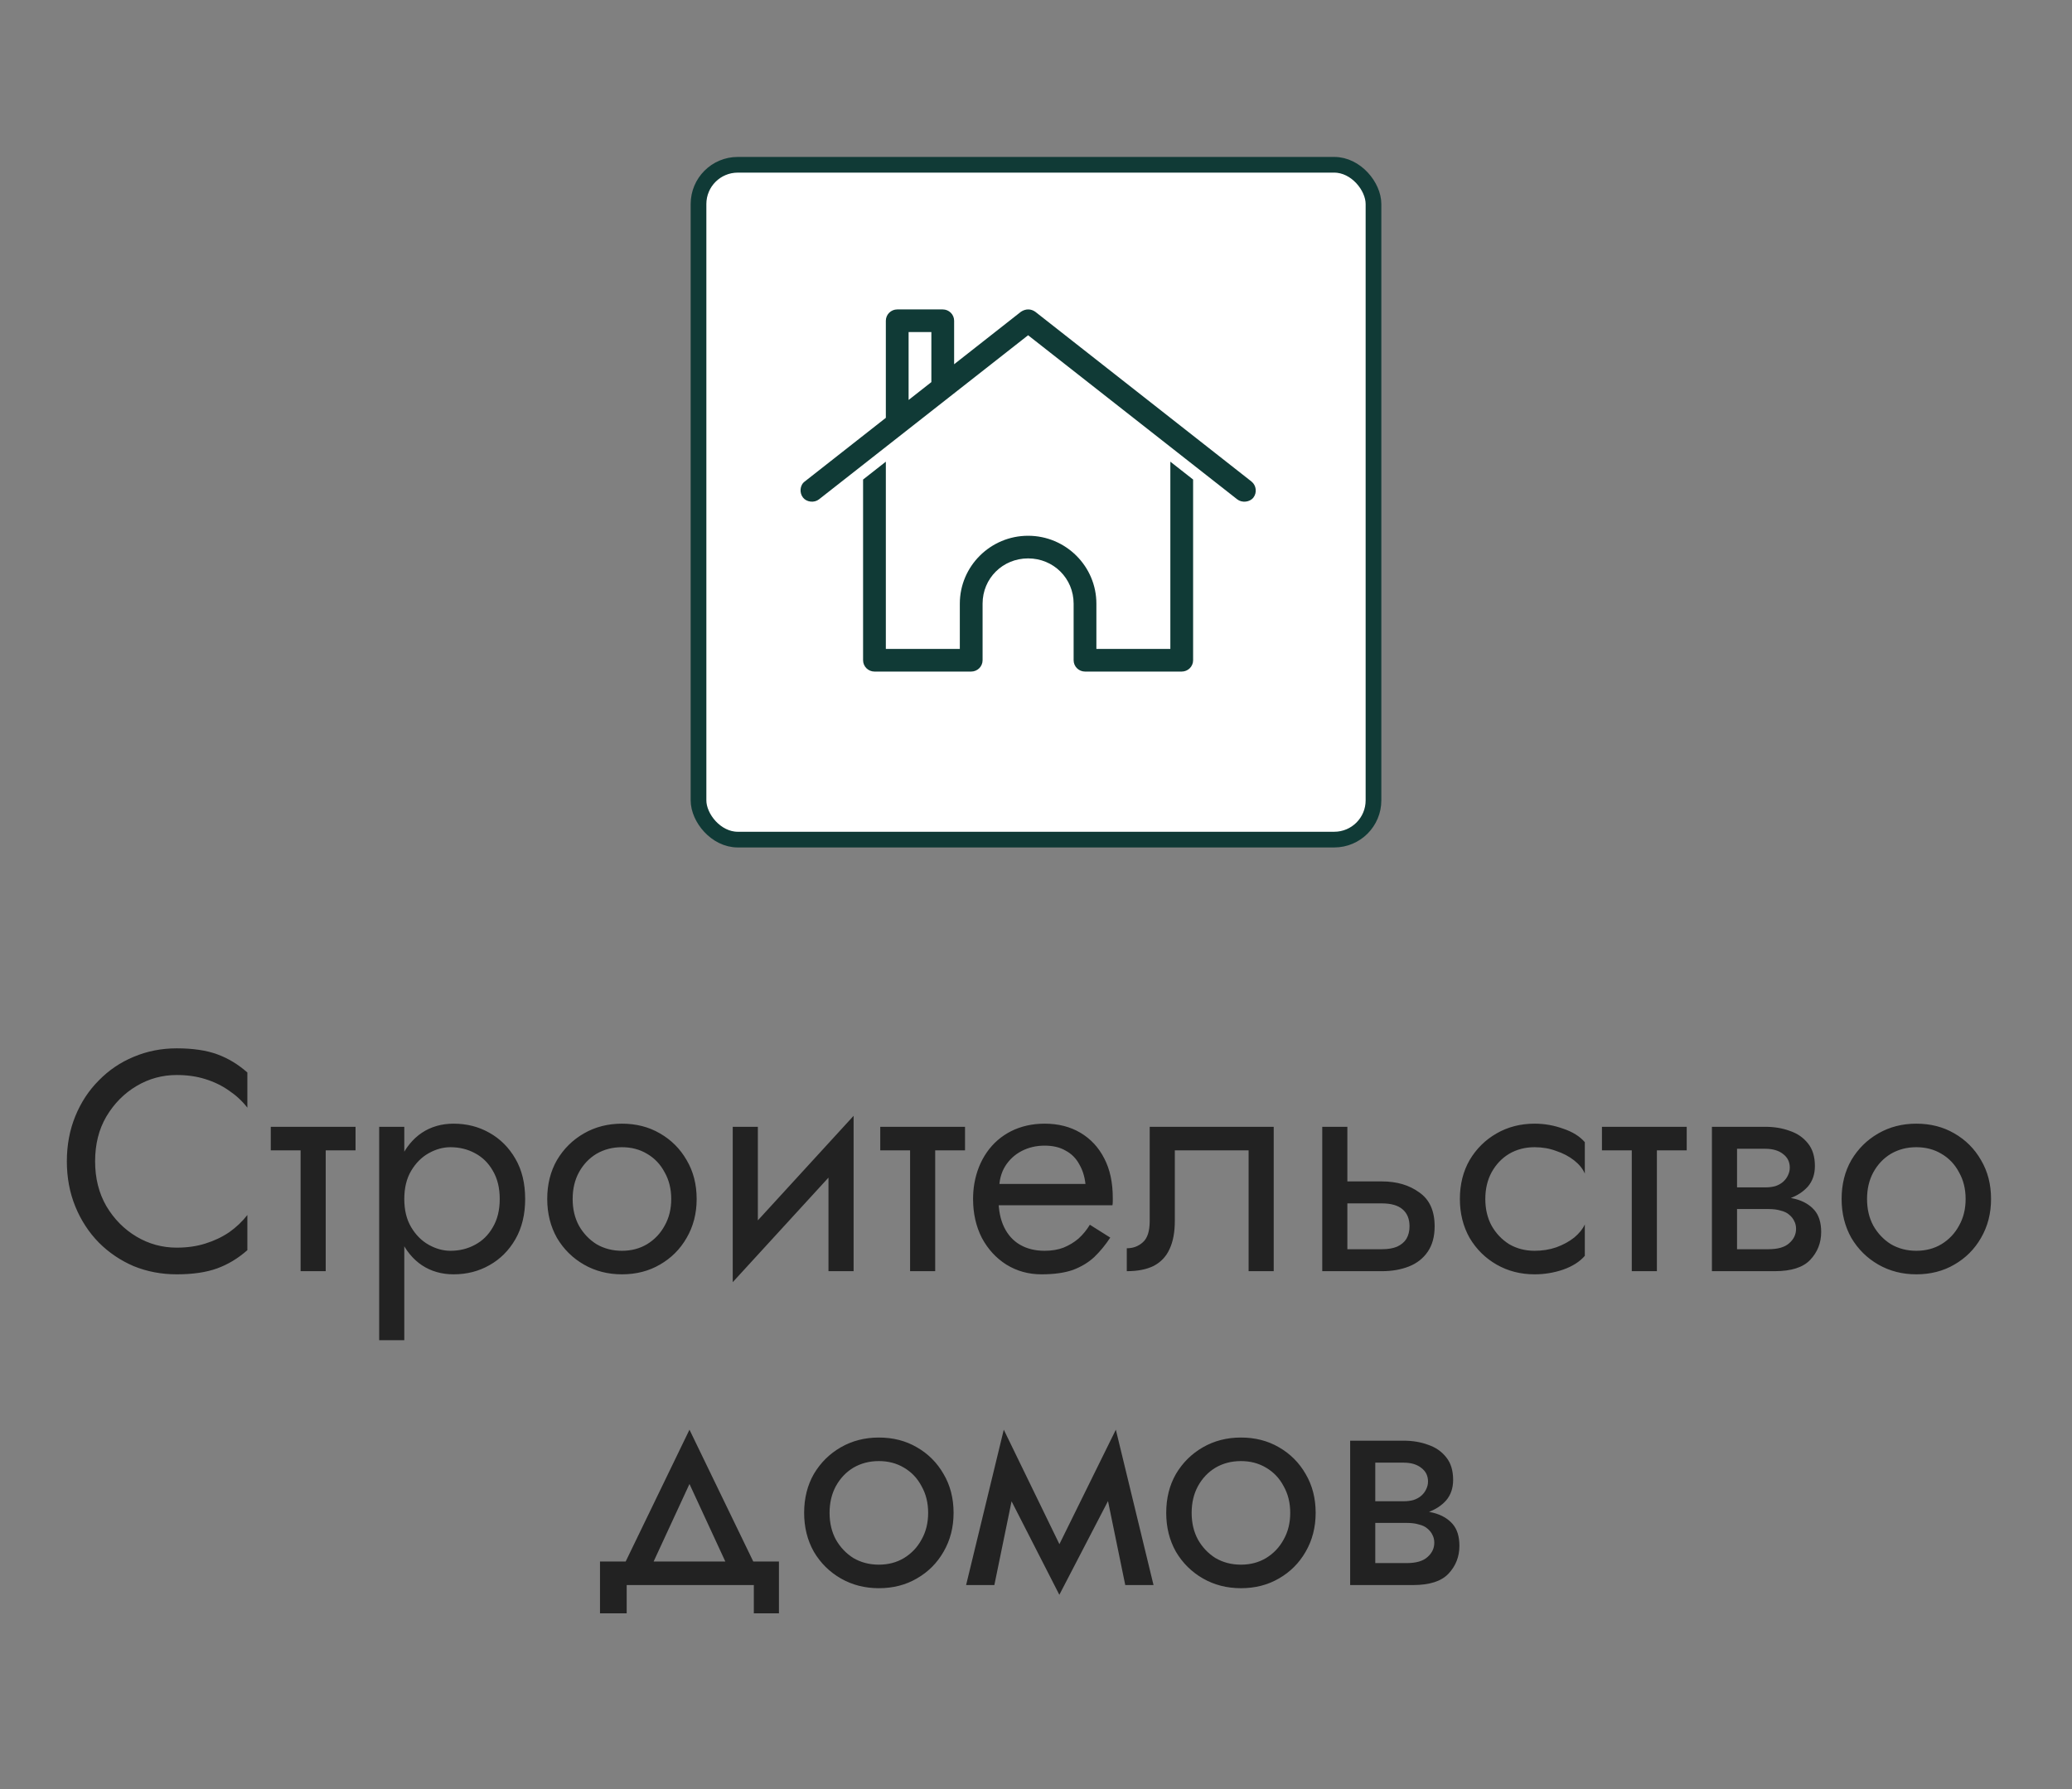 <?xml version="1.0" encoding="UTF-8"?> <svg xmlns="http://www.w3.org/2000/svg" width="132" height="114" viewBox="0 0 132 114" fill="none"><rect x="0" y="0" width="132" height="114" fill="#808080" stroke="none"/> <rect x="44.5" y="10.5" width="43" height="43" rx="2.5" fill="white" stroke="#103A36"></rect> <path d="M6.059 74C6.059 75.08 6.299 76.033 6.779 76.86C7.272 77.687 7.912 78.333 8.699 78.8C9.486 79.267 10.339 79.5 11.259 79.5C11.926 79.5 12.532 79.413 13.079 79.24C13.639 79.067 14.146 78.827 14.599 78.52C15.052 78.2 15.439 77.833 15.759 77.42V79.66C15.172 80.18 14.532 80.567 13.839 80.82C13.146 81.073 12.286 81.2 11.259 81.2C10.286 81.2 9.372 81.027 8.519 80.68C7.679 80.32 6.939 79.82 6.299 79.18C5.659 78.527 5.159 77.76 4.799 76.88C4.439 76 4.259 75.04 4.259 74C4.259 72.96 4.439 72 4.799 71.12C5.159 70.24 5.659 69.48 6.299 68.84C6.939 68.187 7.679 67.687 8.519 67.34C9.372 66.98 10.286 66.8 11.259 66.8C12.286 66.8 13.146 66.927 13.839 67.18C14.532 67.433 15.172 67.82 15.759 68.34V70.58C15.439 70.167 15.052 69.807 14.599 69.5C14.146 69.18 13.639 68.933 13.079 68.76C12.532 68.587 11.926 68.5 11.259 68.5C10.339 68.5 9.486 68.733 8.699 69.2C7.912 69.667 7.272 70.313 6.779 71.14C6.299 71.953 6.059 72.907 6.059 74ZM17.25 71.8H22.65V73.3H17.25V71.8ZM19.15 72.2H20.75V81H19.15V72.2ZM25.756 85.4H24.156V71.8H25.756V85.4ZM33.456 76.4C33.456 77.387 33.249 78.24 32.836 78.96C32.422 79.68 31.869 80.233 31.176 80.62C30.496 81.007 29.736 81.2 28.896 81.2C28.136 81.2 27.462 81.007 26.876 80.62C26.302 80.233 25.849 79.68 25.516 78.96C25.196 78.24 25.036 77.387 25.036 76.4C25.036 75.4 25.196 74.547 25.516 73.84C25.849 73.12 26.302 72.567 26.876 72.18C27.462 71.793 28.136 71.6 28.896 71.6C29.736 71.6 30.496 71.793 31.176 72.18C31.869 72.567 32.422 73.12 32.836 73.84C33.249 74.547 33.456 75.4 33.456 76.4ZM31.836 76.4C31.836 75.693 31.689 75.093 31.396 74.6C31.116 74.107 30.736 73.733 30.256 73.48C29.789 73.227 29.269 73.1 28.696 73.1C28.229 73.1 27.769 73.227 27.316 73.48C26.863 73.733 26.489 74.107 26.196 74.6C25.902 75.093 25.756 75.693 25.756 76.4C25.756 77.107 25.902 77.707 26.196 78.2C26.489 78.693 26.863 79.067 27.316 79.32C27.769 79.573 28.229 79.7 28.696 79.7C29.269 79.7 29.789 79.573 30.256 79.32C30.736 79.067 31.116 78.693 31.396 78.2C31.689 77.707 31.836 77.107 31.836 76.4ZM34.862 76.4C34.862 75.467 35.069 74.64 35.482 73.92C35.909 73.2 36.482 72.633 37.202 72.22C37.922 71.807 38.729 71.6 39.622 71.6C40.529 71.6 41.335 71.807 42.042 72.22C42.762 72.633 43.329 73.2 43.742 73.92C44.169 74.64 44.382 75.467 44.382 76.4C44.382 77.32 44.169 78.147 43.742 78.88C43.329 79.6 42.762 80.167 42.042 80.58C41.335 80.993 40.529 81.2 39.622 81.2C38.729 81.2 37.922 80.993 37.202 80.58C36.482 80.167 35.909 79.6 35.482 78.88C35.069 78.147 34.862 77.32 34.862 76.4ZM36.482 76.4C36.482 77.04 36.615 77.607 36.882 78.1C37.162 78.593 37.535 78.987 38.002 79.28C38.482 79.56 39.022 79.7 39.622 79.7C40.222 79.7 40.755 79.56 41.222 79.28C41.702 78.987 42.075 78.593 42.342 78.1C42.622 77.607 42.762 77.04 42.762 76.4C42.762 75.76 42.622 75.193 42.342 74.7C42.075 74.193 41.702 73.8 41.222 73.52C40.755 73.24 40.222 73.1 39.622 73.1C39.022 73.1 38.482 73.24 38.002 73.52C37.535 73.8 37.162 74.193 36.882 74.7C36.615 75.193 36.482 75.76 36.482 76.4ZM54.28 73.4L46.68 81.7L46.78 79.4L54.38 71.1L54.28 73.4ZM48.28 71.8V79.5L46.68 81.7V71.8H48.28ZM54.38 71.1V81H52.78V73.3L54.38 71.1ZM56.078 71.8H61.478V73.3H56.078V71.8ZM57.978 72.2H59.578V81H57.978V72.2ZM63.011 76.8V75.44H69.151C69.098 74.96 68.964 74.54 68.751 74.18C68.551 73.807 68.264 73.52 67.891 73.32C67.531 73.107 67.084 73 66.551 73C66.018 73 65.531 73.113 65.091 73.34C64.651 73.567 64.298 73.893 64.031 74.32C63.778 74.733 63.651 75.227 63.651 75.8L63.611 76.4C63.611 77.107 63.731 77.707 63.971 78.2C64.211 78.693 64.551 79.067 64.991 79.32C65.431 79.573 65.951 79.7 66.551 79.7C67.004 79.7 67.404 79.633 67.751 79.5C68.111 79.353 68.431 79.16 68.711 78.92C68.991 78.667 69.231 78.373 69.431 78.04L70.731 78.86C70.424 79.327 70.084 79.74 69.711 80.1C69.338 80.447 68.884 80.72 68.351 80.92C67.818 81.107 67.151 81.2 66.351 81.2C65.524 81.2 64.778 80.993 64.111 80.58C63.458 80.167 62.938 79.6 62.551 78.88C62.178 78.147 61.991 77.32 61.991 76.4C61.991 76.227 61.998 76.06 62.011 75.9C62.024 75.74 62.044 75.58 62.071 75.42C62.204 74.66 62.471 73.993 62.871 73.42C63.271 72.847 63.784 72.4 64.411 72.08C65.051 71.76 65.764 71.6 66.551 71.6C67.418 71.6 68.178 71.793 68.831 72.18C69.484 72.567 69.991 73.113 70.351 73.82C70.711 74.513 70.891 75.347 70.891 76.32C70.891 76.4 70.891 76.48 70.891 76.56C70.891 76.64 70.884 76.72 70.871 76.8H63.011ZM81.144 71.8V81H79.544V73.3H74.844V77.8C74.844 78.52 74.731 79.12 74.504 79.6C74.291 80.067 73.957 80.42 73.504 80.66C73.051 80.887 72.477 81 71.784 81V79.54C72.184 79.54 72.524 79.413 72.804 79.16C73.097 78.907 73.244 78.453 73.244 77.8V71.8H81.144ZM84.236 71.8H85.836V81H84.236V71.8ZM85.176 76.68V75.28H88.036C88.983 75.28 89.776 75.513 90.416 75.98C91.07 76.433 91.396 77.153 91.396 78.14C91.396 78.793 91.25 79.333 90.956 79.76C90.663 80.187 90.263 80.5 89.756 80.7C89.25 80.9 88.676 81 88.036 81H85.176V79.6H88.036C88.423 79.6 88.743 79.547 88.996 79.44C89.263 79.32 89.463 79.153 89.596 78.94C89.73 78.713 89.796 78.447 89.796 78.14C89.796 77.673 89.65 77.313 89.356 77.06C89.063 76.807 88.623 76.68 88.036 76.68H85.176ZM94.624 76.4C94.624 77.04 94.758 77.607 95.024 78.1C95.304 78.593 95.678 78.987 96.144 79.28C96.624 79.56 97.164 79.7 97.764 79.7C98.258 79.7 98.718 79.627 99.144 79.48C99.584 79.32 99.964 79.113 100.284 78.86C100.604 78.593 100.831 78.313 100.964 78.02V80.02C100.644 80.393 100.184 80.687 99.584 80.9C98.998 81.1 98.391 81.2 97.764 81.2C96.871 81.2 96.064 80.993 95.344 80.58C94.624 80.167 94.051 79.6 93.624 78.88C93.211 78.147 93.004 77.32 93.004 76.4C93.004 75.467 93.211 74.64 93.624 73.92C94.051 73.2 94.624 72.633 95.344 72.22C96.064 71.807 96.871 71.6 97.764 71.6C98.391 71.6 98.998 71.707 99.584 71.92C100.184 72.12 100.644 72.407 100.964 72.78V74.78C100.831 74.473 100.604 74.193 100.284 73.94C99.964 73.687 99.584 73.487 99.144 73.34C98.718 73.18 98.258 73.1 97.764 73.1C97.164 73.1 96.624 73.24 96.144 73.52C95.678 73.8 95.304 74.193 95.024 74.7C94.758 75.193 94.624 75.76 94.624 76.4ZM102.055 71.8H107.455V73.3H102.055V71.8ZM103.955 72.2H105.555V81H103.955V72.2ZM110.001 76.2H112.661C113.301 76.2 113.874 76.267 114.381 76.4C114.887 76.533 115.287 76.767 115.581 77.1C115.874 77.433 116.021 77.9 116.021 78.5C116.021 79.193 115.787 79.787 115.321 80.28C114.867 80.76 114.114 81 113.061 81H110.001V79.6H112.661C113.261 79.6 113.701 79.473 113.981 79.22C114.274 78.967 114.421 78.66 114.421 78.3C114.421 78.113 114.381 77.947 114.301 77.8C114.234 77.653 114.127 77.52 113.981 77.4C113.847 77.28 113.667 77.193 113.441 77.14C113.227 77.073 112.967 77.04 112.661 77.04H110.001V76.2ZM110.001 76.6V75.66H112.461C112.701 75.66 112.914 75.633 113.101 75.58C113.301 75.513 113.467 75.42 113.601 75.3C113.734 75.18 113.834 75.047 113.901 74.9C113.981 74.74 114.021 74.573 114.021 74.4C114.021 74.04 113.881 73.753 113.601 73.54C113.321 73.313 112.941 73.2 112.461 73.2H110.001V71.8H112.461C113.034 71.8 113.554 71.887 114.021 72.06C114.501 72.22 114.887 72.487 115.181 72.86C115.474 73.22 115.621 73.7 115.621 74.3C115.621 74.82 115.474 75.253 115.181 75.6C114.887 75.933 114.501 76.187 114.021 76.36C113.554 76.52 113.034 76.6 112.461 76.6H110.001ZM109.061 71.8H110.661V81H109.061V71.8ZM117.323 76.4C117.323 75.467 117.53 74.64 117.943 73.92C118.37 73.2 118.943 72.633 119.663 72.22C120.383 71.807 121.19 71.6 122.083 71.6C122.99 71.6 123.796 71.807 124.503 72.22C125.223 72.633 125.79 73.2 126.203 73.92C126.63 74.64 126.843 75.467 126.843 76.4C126.843 77.32 126.63 78.147 126.203 78.88C125.79 79.6 125.223 80.167 124.503 80.58C123.796 80.993 122.99 81.2 122.083 81.2C121.19 81.2 120.383 80.993 119.663 80.58C118.943 80.167 118.37 79.6 117.943 78.88C117.53 78.147 117.323 77.32 117.323 76.4ZM118.943 76.4C118.943 77.04 119.076 77.607 119.343 78.1C119.623 78.593 119.996 78.987 120.463 79.28C120.943 79.56 121.483 79.7 122.083 79.7C122.683 79.7 123.216 79.56 123.683 79.28C124.163 78.987 124.536 78.593 124.803 78.1C125.083 77.607 125.223 77.04 125.223 76.4C125.223 75.76 125.083 75.193 124.803 74.7C124.536 74.193 124.163 73.8 123.683 73.52C123.216 73.24 122.683 73.1 122.083 73.1C121.483 73.1 120.943 73.24 120.463 73.52C119.996 73.8 119.623 74.193 119.343 74.7C119.076 75.193 118.943 75.76 118.943 76.4ZM43.924 94.56L41.224 100.4H39.424L43.924 91.1L48.424 100.4H46.624L43.924 94.56ZM48.024 101H39.924V102.8H38.224V99.5H49.624V102.8H48.024V101ZM51.229 96.4C51.229 95.467 51.436 94.64 51.849 93.92C52.276 93.2 52.849 92.633 53.569 92.22C54.289 91.807 55.096 91.6 55.989 91.6C56.896 91.6 57.703 91.807 58.409 92.22C59.129 92.633 59.696 93.2 60.109 93.92C60.536 94.64 60.749 95.467 60.749 96.4C60.749 97.32 60.536 98.147 60.109 98.88C59.696 99.6 59.129 100.167 58.409 100.58C57.703 100.993 56.896 101.2 55.989 101.2C55.096 101.2 54.289 100.993 53.569 100.58C52.849 100.167 52.276 99.6 51.849 98.88C51.436 98.147 51.229 97.32 51.229 96.4ZM52.849 96.4C52.849 97.04 52.983 97.607 53.249 98.1C53.529 98.593 53.903 98.987 54.369 99.28C54.849 99.56 55.389 99.7 55.989 99.7C56.589 99.7 57.123 99.56 57.589 99.28C58.069 98.987 58.443 98.593 58.709 98.1C58.989 97.607 59.129 97.04 59.129 96.4C59.129 95.76 58.989 95.193 58.709 94.7C58.443 94.193 58.069 93.8 57.589 93.52C57.123 93.24 56.589 93.1 55.989 93.1C55.389 93.1 54.849 93.24 54.369 93.52C53.903 93.8 53.529 94.193 53.249 94.7C52.983 95.193 52.849 95.76 52.849 96.4ZM71.687 101L70.187 93.7L71.087 91.1L73.487 101H71.687ZM66.887 99.62L71.087 91.1L71.287 94.3L67.487 101.62L66.887 99.62ZM67.487 101.62L63.747 94.3L63.947 91.1L68.087 99.62L67.487 101.62ZM61.547 101L63.947 91.1L64.847 93.7L63.347 101H61.547ZM74.296 96.4C74.296 95.467 74.502 94.64 74.916 93.92C75.342 93.2 75.916 92.633 76.636 92.22C77.356 91.807 78.162 91.6 79.056 91.6C79.962 91.6 80.769 91.807 81.476 92.22C82.196 92.633 82.762 93.2 83.176 93.92C83.602 94.64 83.816 95.467 83.816 96.4C83.816 97.32 83.602 98.147 83.176 98.88C82.762 99.6 82.196 100.167 81.476 100.58C80.769 100.993 79.962 101.2 79.056 101.2C78.162 101.2 77.356 100.993 76.636 100.58C75.916 100.167 75.342 99.6 74.916 98.88C74.502 98.147 74.296 97.32 74.296 96.4ZM75.916 96.4C75.916 97.04 76.049 97.607 76.316 98.1C76.596 98.593 76.969 98.987 77.436 99.28C77.916 99.56 78.456 99.7 79.056 99.7C79.656 99.7 80.189 99.56 80.656 99.28C81.136 98.987 81.509 98.593 81.776 98.1C82.056 97.607 82.196 97.04 82.196 96.4C82.196 95.76 82.056 95.193 81.776 94.7C81.509 94.193 81.136 93.8 80.656 93.52C80.189 93.24 79.656 93.1 79.056 93.1C78.456 93.1 77.916 93.24 77.436 93.52C76.969 93.8 76.596 94.193 76.316 94.7C76.049 95.193 75.916 95.76 75.916 96.4ZM86.954 96.2H89.614C90.254 96.2 90.827 96.267 91.334 96.4C91.84 96.533 92.24 96.767 92.534 97.1C92.827 97.433 92.974 97.9 92.974 98.5C92.974 99.193 92.74 99.787 92.274 100.28C91.82 100.76 91.067 101 90.014 101H86.954V99.6H89.614C90.214 99.6 90.654 99.473 90.934 99.22C91.227 98.967 91.374 98.66 91.374 98.3C91.374 98.113 91.334 97.947 91.254 97.8C91.187 97.653 91.08 97.52 90.934 97.4C90.8 97.28 90.62 97.193 90.394 97.14C90.18 97.073 89.92 97.04 89.614 97.04H86.954V96.2ZM86.954 96.6V95.66H89.414C89.654 95.66 89.867 95.633 90.054 95.58C90.254 95.513 90.42 95.42 90.554 95.3C90.687 95.18 90.787 95.047 90.854 94.9C90.934 94.74 90.974 94.573 90.974 94.4C90.974 94.04 90.834 93.753 90.554 93.54C90.274 93.313 89.894 93.2 89.414 93.2H86.954V91.8H89.414C89.987 91.8 90.507 91.887 90.974 92.06C91.454 92.22 91.84 92.487 92.134 92.86C92.427 93.22 92.574 93.7 92.574 94.3C92.574 94.82 92.427 95.253 92.134 95.6C91.84 95.933 91.454 96.187 90.974 96.36C90.507 96.52 89.987 96.6 89.414 96.6H86.954ZM86.014 91.8H87.614V101H86.014V91.8Z" fill="#222222"></path> <path d="M65.519 19.717C65.672 19.72 65.814 19.77 65.95 19.863L79.725 30.68C80.042 30.933 80.087 31.4 79.85 31.705C79.616 32.006 79.118 32.054 78.819 31.818L65.497 21.362L52.175 31.818C51.876 32.054 51.392 32.004 51.156 31.705C50.921 31.408 50.946 30.916 51.269 30.68L56.434 26.624V20.438C56.434 20.247 56.511 20.063 56.647 19.928C56.783 19.793 56.967 19.717 57.159 19.717H60.059C60.252 19.717 60.436 19.793 60.572 19.928C60.708 20.063 60.784 20.247 60.784 20.438V23.21L65.044 19.863C65.205 19.758 65.367 19.714 65.519 19.717ZM59.334 21.159H57.884V25.486L59.334 24.348V21.159ZM74.559 29.418L76.009 30.556V42.071C76.009 42.262 75.933 42.445 75.797 42.58C75.661 42.716 75.477 42.791 75.284 42.792H69.122C68.93 42.791 68.745 42.716 68.609 42.58C68.473 42.445 68.397 42.262 68.397 42.071V38.465C68.397 36.855 67.116 35.581 65.497 35.581C63.878 35.581 62.597 36.855 62.597 38.465V42.071C62.597 42.262 62.52 42.445 62.385 42.58C62.248 42.716 62.064 42.791 61.872 42.792H55.709C55.517 42.791 55.333 42.716 55.197 42.58C55.061 42.445 54.984 42.262 54.984 42.071V30.556L56.434 29.418V41.349H61.147V38.465C61.147 36.081 63.099 34.139 65.497 34.139C67.894 34.139 69.847 36.081 69.847 38.465V41.349H74.559V29.418Z" fill="#103A36"></path> </svg> 